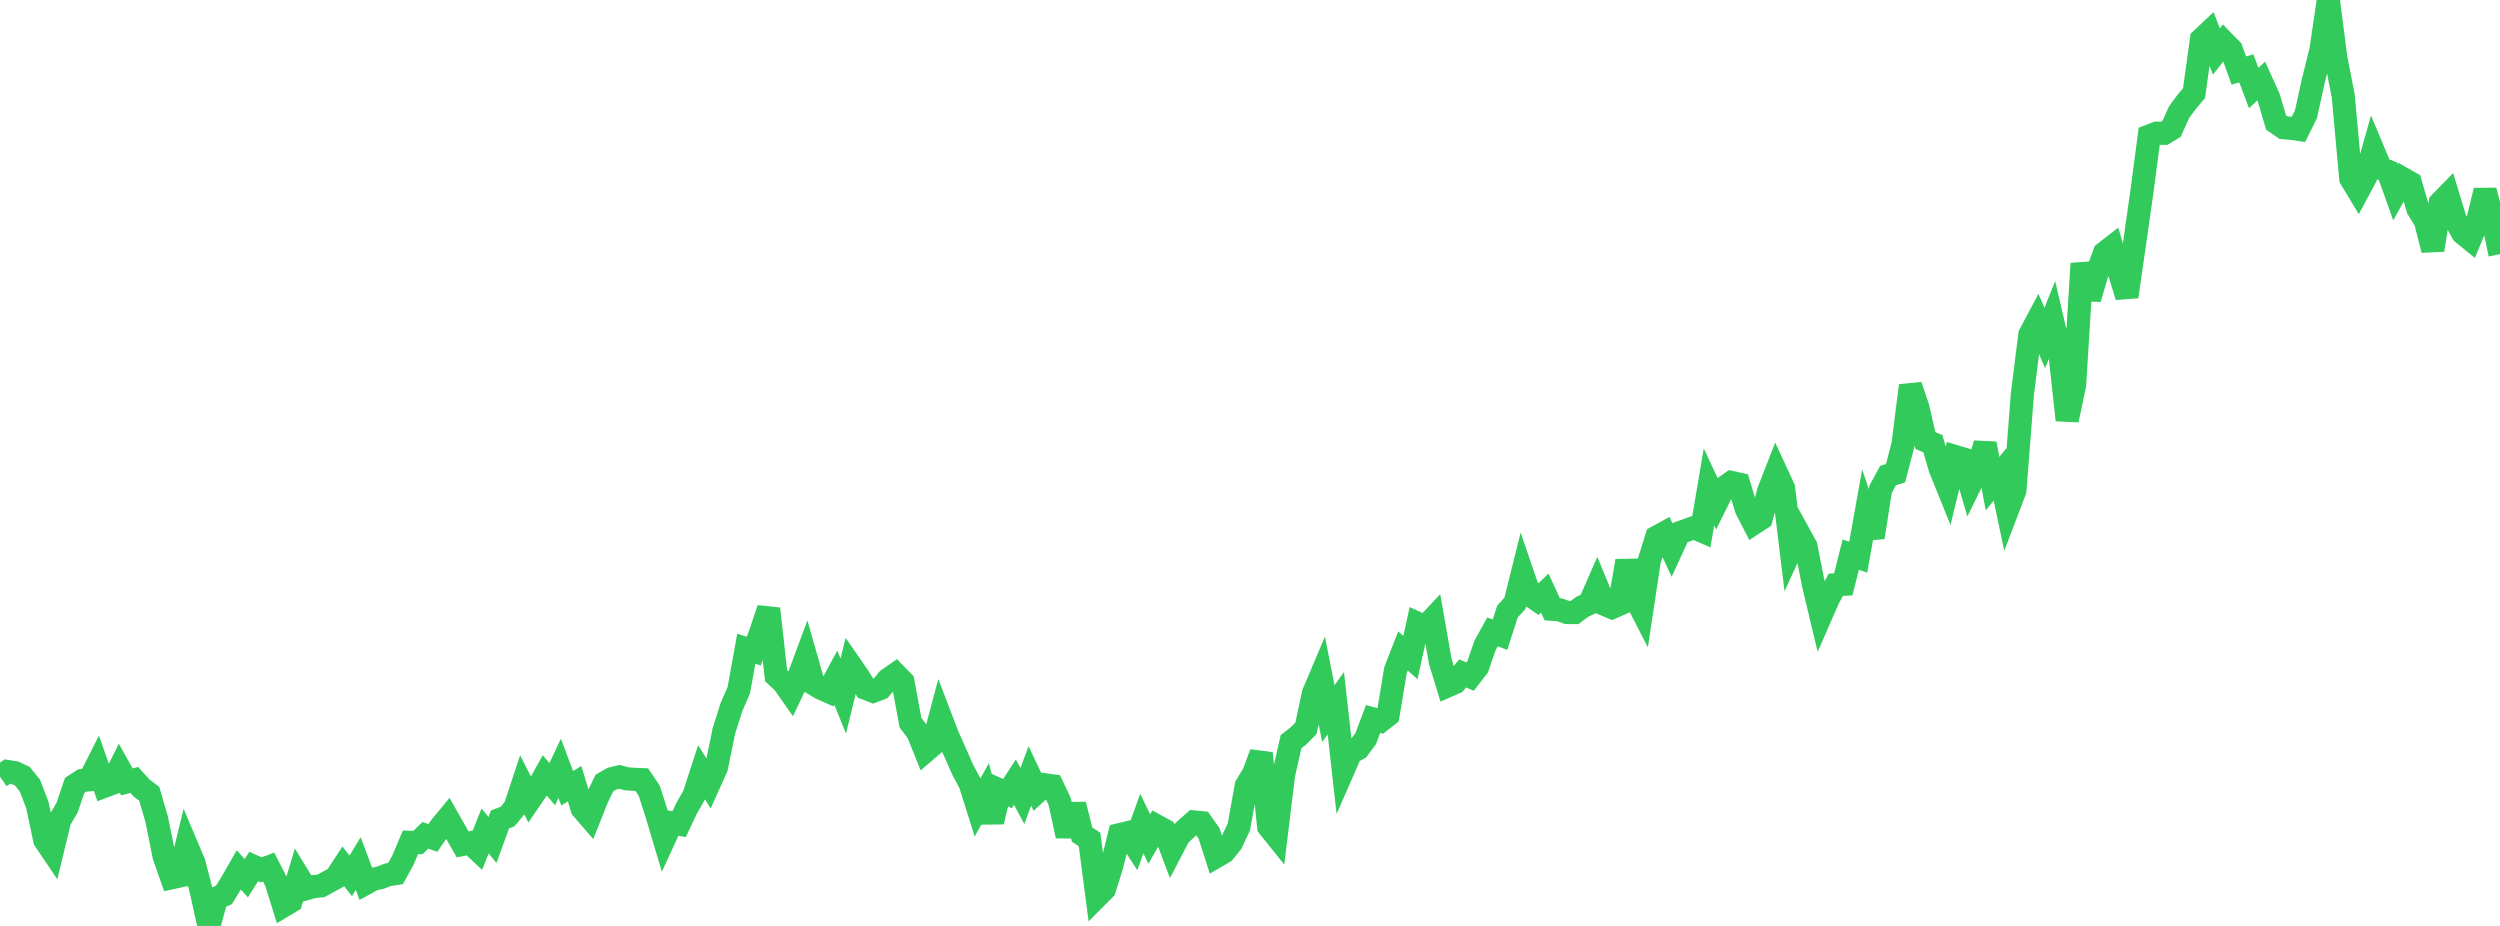 <?xml version="1.0" standalone="no"?>
<!DOCTYPE svg PUBLIC "-//W3C//DTD SVG 1.1//EN" "http://www.w3.org/Graphics/SVG/1.1/DTD/svg11.dtd">

<svg width="135" height="50" viewBox="0 0 135 50" preserveAspectRatio="none" 
  xmlns="http://www.w3.org/2000/svg"
  xmlns:xlink="http://www.w3.org/1999/xlink">


<polyline points="0.0, 41.941 0.403, 41.662 0.806, 41.727 1.209, 41.916 1.612, 42.416 2.015, 43.465 2.418, 45.361 2.821, 45.958 3.224, 44.294 3.627, 43.603 4.03, 42.41 4.433, 42.149 4.836, 42.107 5.239, 41.309 5.642, 42.456 6.045, 42.305 6.448, 41.499 6.851, 42.224 7.254, 42.117 7.657, 42.563 8.06, 42.865 8.463, 44.253 8.866, 46.251 9.269, 47.398 9.672, 47.311 10.075, 45.655 10.478, 46.609 10.881, 48.178 11.284, 50.0 11.687, 48.496 12.09, 48.331 12.493, 47.675 12.896, 46.974 13.299, 47.425 13.701, 46.789 14.104, 46.973 14.507, 46.821 14.91, 47.613 15.313, 48.911 15.716, 48.669 16.119, 47.334 16.522, 47.992 16.925, 47.878 17.328, 47.838 17.731, 47.618 18.134, 47.398 18.537, 46.781 18.94, 47.296 19.343, 46.631 19.746, 47.703 20.149, 47.483 20.552, 47.389 20.955, 47.235 21.358, 47.172 21.761, 46.442 22.164, 45.485 22.567, 45.498 22.97, 45.107 23.373, 45.25 23.776, 44.669 24.179, 44.182 24.582, 44.892 24.985, 45.597 25.388, 45.514 25.791, 45.891 26.194, 44.871 26.597, 45.359 27.0, 44.248 27.403, 44.097 27.806, 43.618 28.209, 42.401 28.612, 43.191 29.015, 42.601 29.418, 41.874 29.821, 42.345 30.224, 41.492 30.627, 42.567 31.03, 42.319 31.433, 43.657 31.836, 44.124 32.239, 43.11 32.642, 42.276 33.045, 42.049 33.448, 41.949 33.851, 42.058 34.254, 42.083 34.657, 42.101 35.06, 42.701 35.463, 43.959 35.866, 45.309 36.269, 44.434 36.672, 44.506 37.075, 43.653 37.478, 42.943 37.881, 41.7 38.284, 42.339 38.687, 41.445 39.09, 39.471 39.493, 38.196 39.896, 37.27 40.299, 35.031 40.701, 35.159 41.104, 34.077 41.507, 32.873 41.91, 36.488 42.313, 36.868 42.716, 37.441 43.119, 36.591 43.522, 35.507 43.925, 36.921 44.328, 37.161 44.731, 37.341 45.134, 36.593 45.537, 37.586 45.94, 35.941 46.343, 36.522 46.746, 37.17 47.149, 37.328 47.552, 37.174 47.955, 36.69 48.358, 36.409 48.761, 36.823 49.164, 39.019 49.567, 39.557 49.97, 40.56 50.373, 40.213 50.776, 38.695 51.179, 39.747 51.582, 40.646 51.985, 41.562 52.388, 42.317 52.791, 43.597 53.194, 42.869 53.597, 44.373 54.0, 42.673 54.403, 42.854 54.806, 42.234 55.209, 42.983 55.612, 41.9 56.015, 42.75 56.418, 42.378 56.821, 42.435 57.224, 43.285 57.627, 45.141 58.03, 43.448 58.433, 45.068 58.836, 45.334 59.239, 48.414 59.642, 48.01 60.045, 46.707 60.448, 45.075 60.851, 44.979 61.254, 45.598 61.657, 44.473 62.06, 45.304 62.463, 44.603 62.866, 44.824 63.269, 45.889 63.672, 45.116 64.075, 44.737 64.478, 44.385 64.881, 44.426 65.284, 44.993 65.687, 46.245 66.09, 46.011 66.493, 45.516 66.896, 44.662 67.299, 42.433 67.701, 41.763 68.104, 40.675 68.507, 44.636 68.91, 45.139 69.313, 41.832 69.716, 40.052 70.119, 39.735 70.522, 39.327 70.925, 37.447 71.328, 36.495 71.731, 38.535 72.134, 37.974 72.537, 41.569 72.94, 40.647 73.343, 40.429 73.746, 39.889 74.149, 38.825 74.552, 38.935 74.955, 38.618 75.358, 36.184 75.761, 35.152 76.164, 35.507 76.567, 33.671 76.97, 33.855 77.373, 33.424 77.776, 35.72 78.179, 37.032 78.582, 36.853 78.985, 36.364 79.388, 36.537 79.791, 36.015 80.194, 34.844 80.597, 34.119 81.0, 34.275 81.403, 33.022 81.806, 32.581 82.209, 30.962 82.612, 32.135 83.015, 32.408 83.418, 32.027 83.821, 32.901 84.224, 32.93 84.627, 33.076 85.03, 33.077 85.433, 32.771 85.836, 32.581 86.239, 31.663 86.642, 32.635 87.045, 32.805 87.448, 32.63 87.851, 30.293 88.254, 32.166 88.657, 32.952 89.06, 30.287 89.463, 29.004 89.866, 28.783 90.269, 29.655 90.672, 28.778 91.075, 28.634 91.478, 28.489 91.881, 28.667 92.284, 26.292 92.687, 27.155 93.09, 26.341 93.493, 26.054 93.896, 26.142 94.299, 27.478 94.701, 28.26 95.104, 27.998 95.507, 26.52 95.91, 25.491 96.313, 26.36 96.716, 29.655 97.119, 28.771 97.522, 29.503 97.925, 31.555 98.328, 33.24 98.731, 32.318 99.134, 31.579 99.537, 31.554 99.94, 29.949 100.343, 30.092 100.746, 27.837 101.149, 29.015 101.552, 26.422 101.955, 25.68 102.358, 25.555 102.761, 24.016 103.164, 20.825 103.567, 22.017 103.97, 23.791 104.373, 23.957 104.776, 25.32 105.179, 26.317 105.582, 24.654 105.985, 24.775 106.388, 26.169 106.791, 25.349 107.194, 23.957 107.597, 26.119 108.0, 25.621 108.403, 27.537 108.806, 26.482 109.209, 21.28 109.612, 18.069 110.015, 17.312 110.418, 18.254 110.821, 17.25 111.224, 18.98 111.627, 22.683 112.03, 20.781 112.433, 14.232 112.836, 16.132 113.239, 14.76 113.642, 13.659 114.045, 13.346 114.448, 14.713 114.851, 16.017 115.254, 13.231 115.657, 10.397 116.06, 7.346 116.463, 7.192 116.866, 7.198 117.269, 6.953 117.672, 6.053 118.075, 5.508 118.478, 5.029 118.881, 2.124 119.284, 1.744 119.687, 2.781 120.09, 2.269 120.493, 2.682 120.896, 3.809 121.299, 3.694 121.701, 4.752 122.104, 4.377 122.507, 5.265 122.91, 6.617 123.313, 6.895 123.716, 6.927 124.119, 6.984 124.522, 6.171 124.925, 4.341 125.328, 2.724 125.731, 0.0 126.134, 3.124 126.537, 5.198 126.94, 9.634 127.343, 10.303 127.746, 9.554 128.149, 8.129 128.552, 9.093 128.955, 9.252 129.358, 10.382 129.761, 9.652 130.164, 9.882 130.567, 11.275 130.97, 11.928 131.373, 13.498 131.776, 10.949 132.179, 10.537 132.582, 11.863 132.985, 12.585 133.388, 12.914 133.791, 11.946 134.194, 10.291 134.597, 11.82 135.0, 13.721" fill="none" stroke="#32ca5b" stroke-width="1.25"/>

</svg>